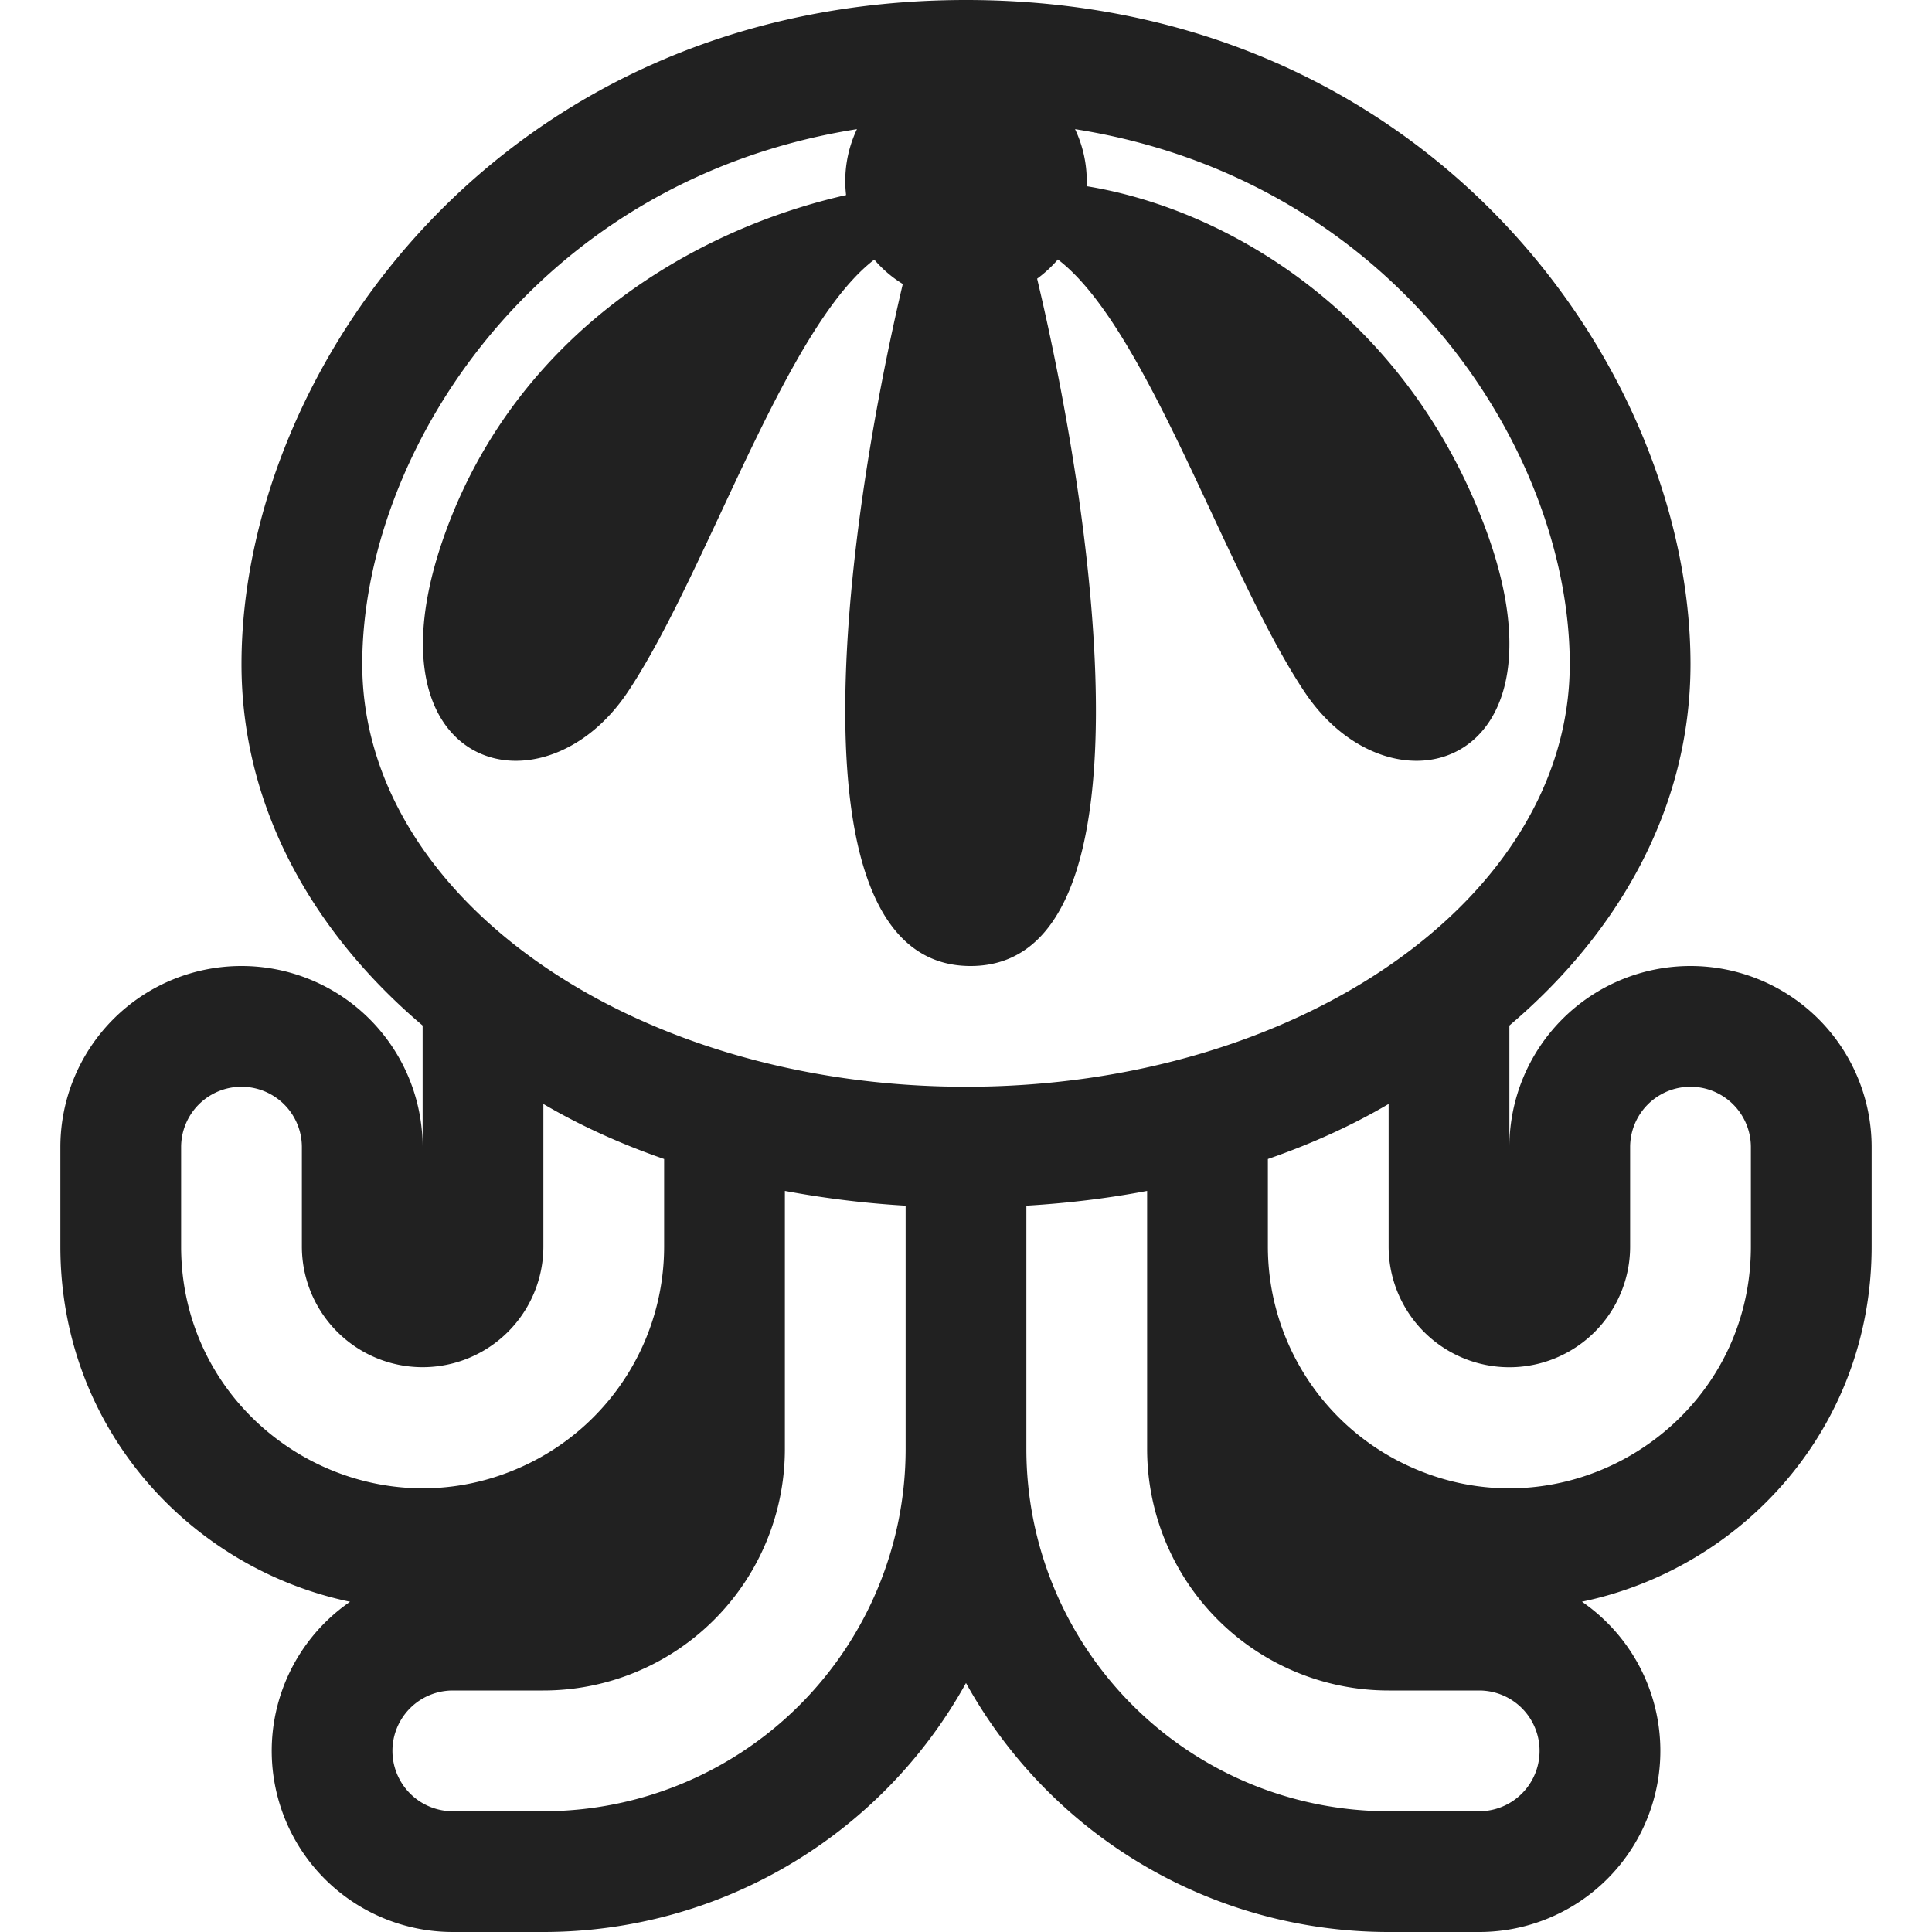 <svg xmlns="http://www.w3.org/2000/svg" fill="none" viewBox="0 0 32 32"><path fill="#212121" fill-rule="evenodd" d="M23 32a8 8 0 0 1-7-4.124A8 8 0 0 1 9 32H7.5a3 3 0 0 1-1.702-5.47C3.162 25.98 1 23.672 1 20.645V19a3 3 0 1 1 6 0v-2.014c-1.77-1.5-3-3.564-3-5.986C4 6.117 8.31 0 16 0s12 6.117 12 11c0 2.422-1.23 4.485-3 5.986V19a3 3 0 1 1 6 0v1.646c0 3.027-2.162 5.335-4.798 5.883A3 3 0 0 1 24.5 32zM9 18.285v2.36a2 2 0 0 1-4 0V19a1 1 0 1 0-2 0v1.646c0 2.973 3.13 4.907 5.789 3.578A4 4 0 0 0 11 20.646v-1.449c-.73-.253-1.402-.56-2-.912m14 0c-.598.352-1.27.659-2 .912v1.449a4 4 0 0 0 2.211 3.578c2.66 1.33 5.789-.605 5.789-3.578V19a1 1 0 1 0-2 0v1.646a2 2 0 1 1-4 0zm-8 1.685a16 16 0 0 1-2-.245V24a4 4 0 0 1-4 4H7.5a1 1 0 1 0 0 2H9a6 6 0 0 0 6-6zm4-.245q-.963.183-2 .245V24a6 6 0 0 0 6 6h1.5a1 1 0 1 0 0-2H23a4 4 0 0 1-4-4zM26 11c0 3.866-4.477 7-10 7S6 14.866 6 11c0-3.491 2.854-8.016 8.194-8.861a2 2 0 0 0-.18 1.092c-2.608.59-5.417 2.334-6.604 5.5-1.5 4 1.552 4.88 2.988 2.73.508-.76 1.015-1.844 1.533-2.951.809-1.73 1.644-3.516 2.55-4.21q.204.239.472.404C13.986 8.816 13.006 16 16.076 16c3.092 0 2.076-7.287 1.102-11.384q.19-.14.344-.318c.907.691 1.743 2.48 2.553 4.212.518 1.107 1.025 2.19 1.533 2.951 1.436 2.15 4.488 1.27 2.988-2.73-1.311-3.496-4.217-5.258-6.598-5.647L18 3c0-.308-.07-.6-.194-.861C23.146 2.984 26 7.509 26 11" clip-rule="evenodd"/></svg>